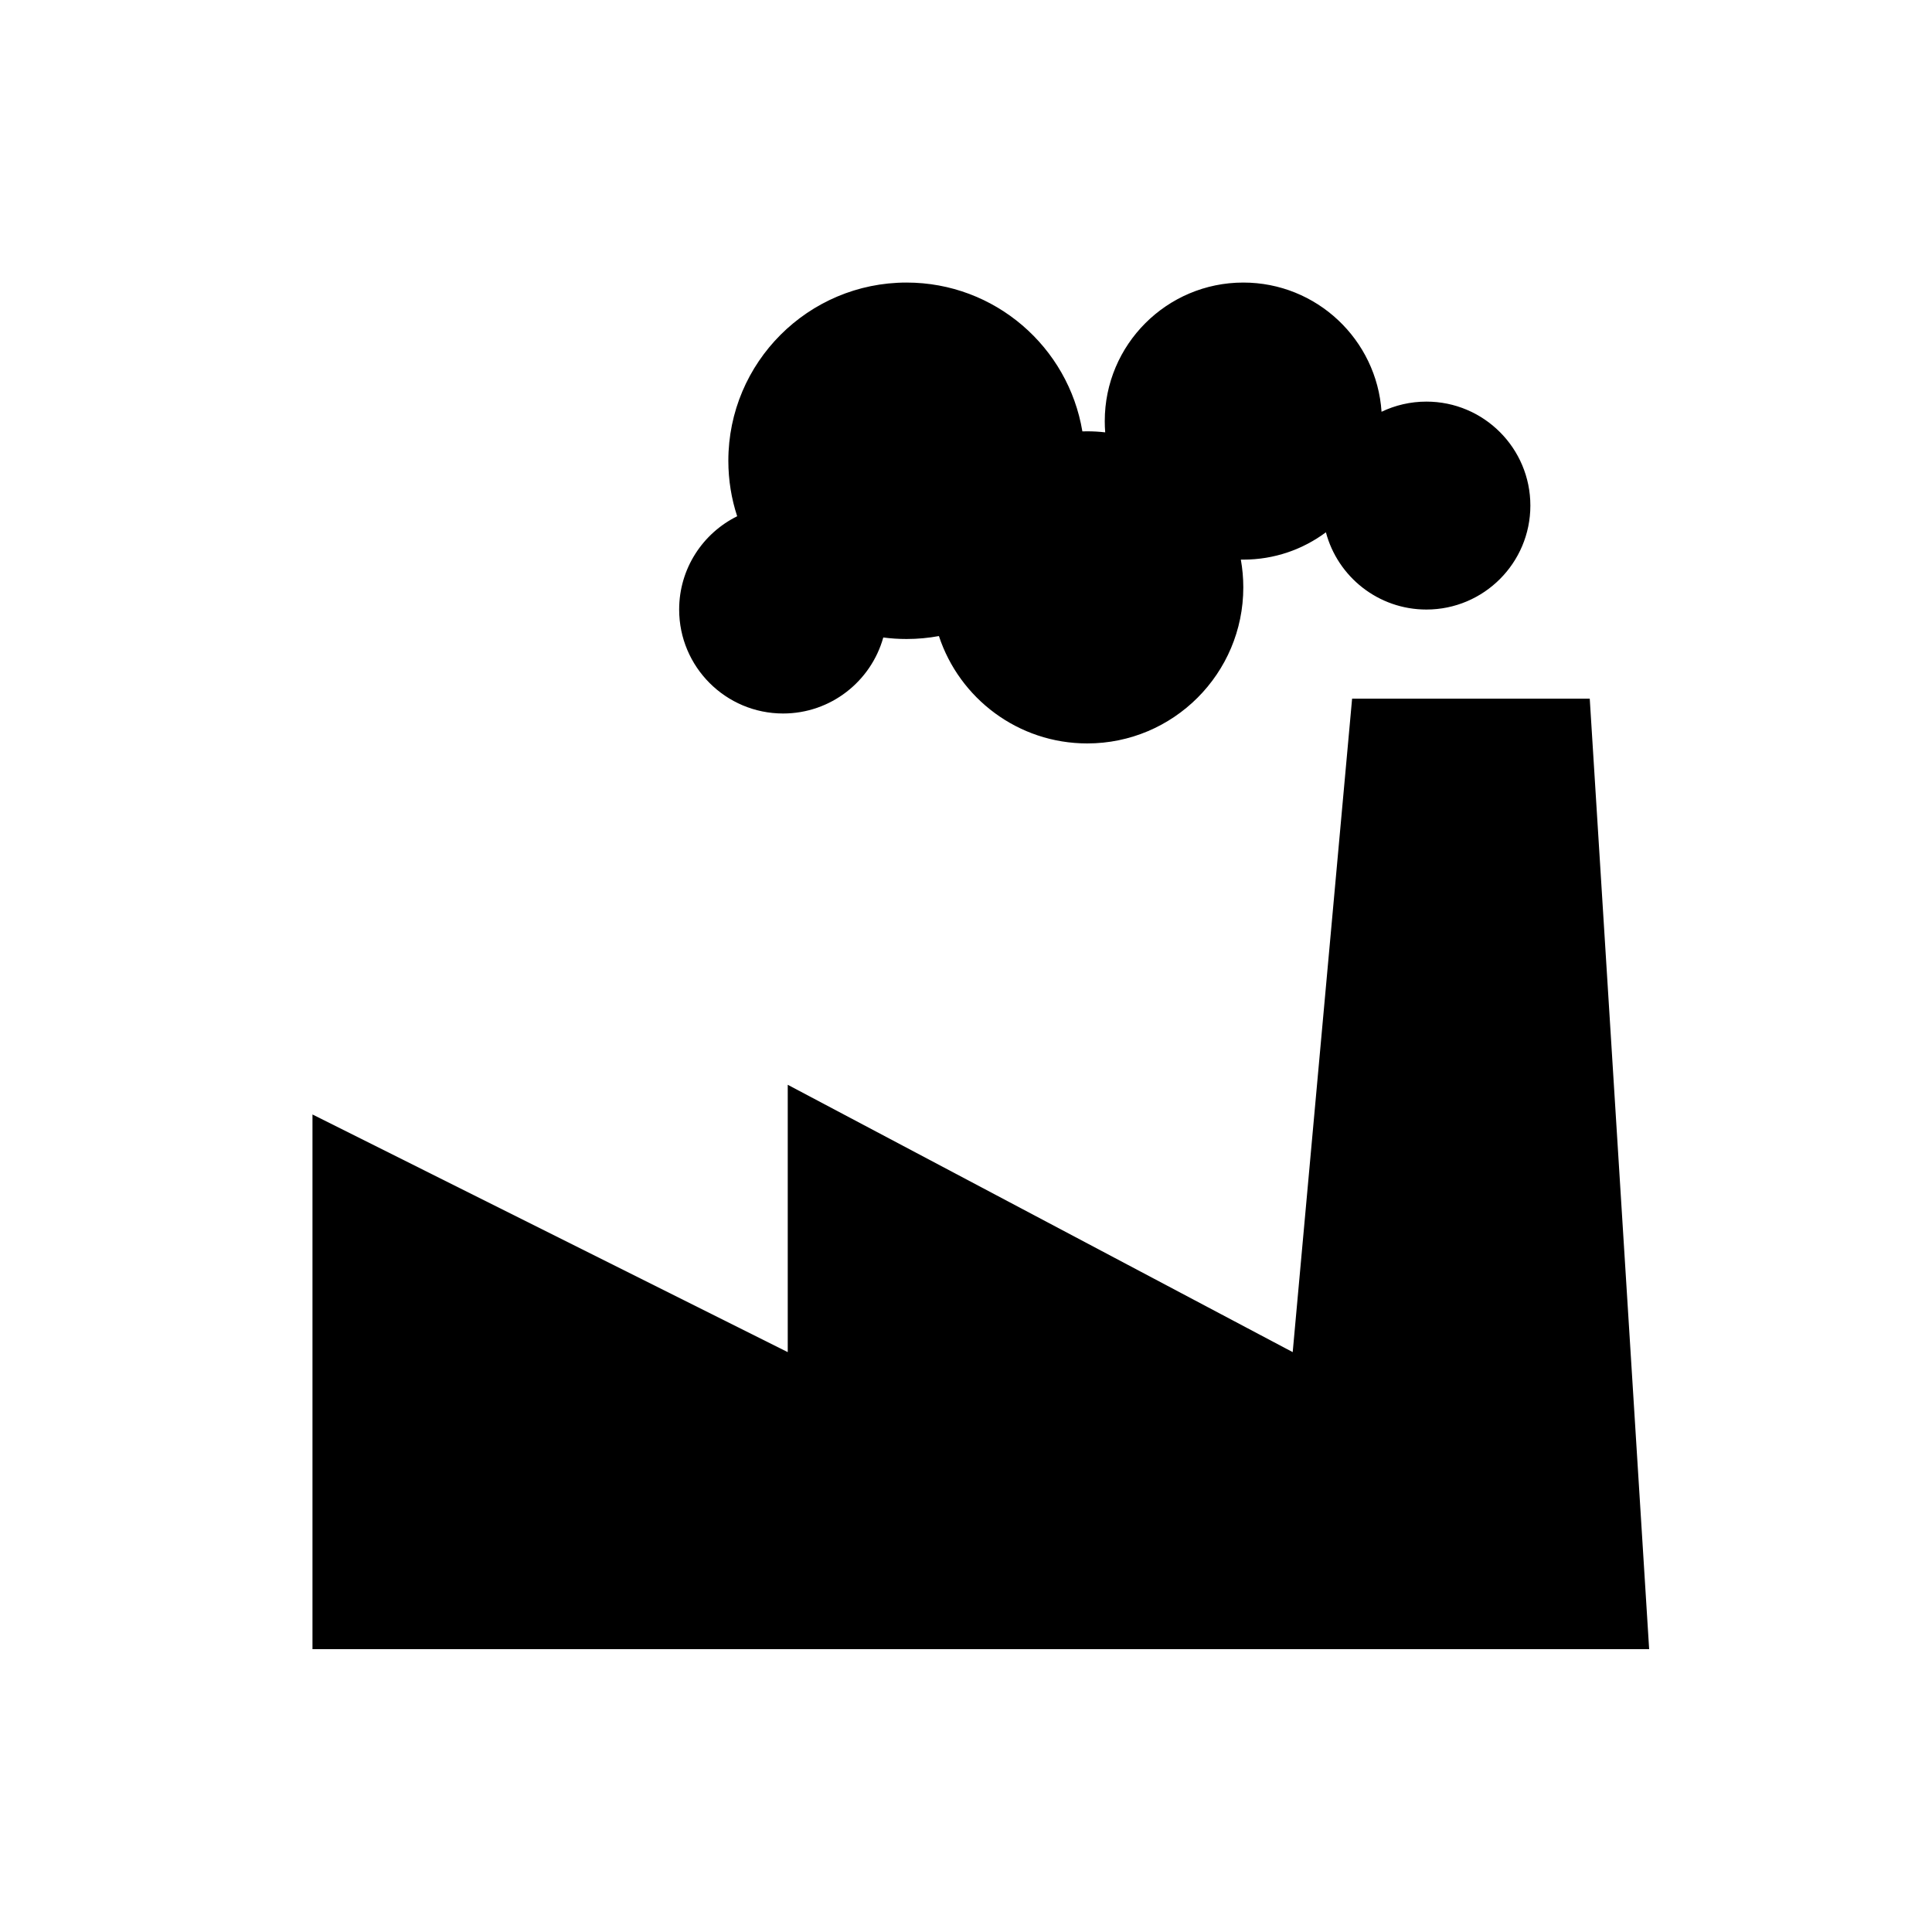 <?xml version="1.0" encoding="UTF-8"?>
<!-- The Best Svg Icon site in the world: iconSvg.co, Visit us! https://iconsvg.co -->
<svg fill="#000000" width="800px" height="800px" version="1.1" viewBox="144 144 512 512" xmlns="http://www.w3.org/2000/svg">
 <g fill-rule="evenodd">
  <path d="m581.05 581.05h-354.24v-141.7l125.95 62.977v-70.848l133.82 70.848 15.742-173.18h62.977l15.742 251.91z"/>
  <path d="m436.89 258.58c-0.078-0.984-0.117-1.977-0.117-2.984 0-20.262 16.453-36.715 36.715-36.715 19.438 0 35.359 15.129 36.637 34.242 3.598-1.723 7.629-2.691 11.887-2.691 15.207 0 27.551 12.344 27.551 27.551s-12.344 27.551-27.551 27.551c-12.762 0-23.508-8.691-26.633-20.469-6.117 4.551-13.688 7.242-21.891 7.242h-0.652c0.426 2.387 0.652 4.84 0.652 7.352 0 22.828-18.531 41.359-41.359 41.359-18.316 0-33.875-11.941-39.305-28.457-2.777 0.512-5.644 0.781-8.574 0.781-2.094 0-4.156-0.133-6.172-0.402-3.242 11.609-13.91 20.145-26.543 20.145-15.207 0-27.551-12.344-27.551-27.551 0-10.84 6.266-20.223 15.375-24.719-1.52-4.629-2.34-9.574-2.34-14.703 0-26.062 21.168-47.23 47.23-47.23 23.41 0 42.871 17.074 46.594 39.445 0.426-0.016 0.852-0.023 1.281-0.023 1.613 0 3.203 0.094 4.762 0.277z"/>
 </g>
</svg>